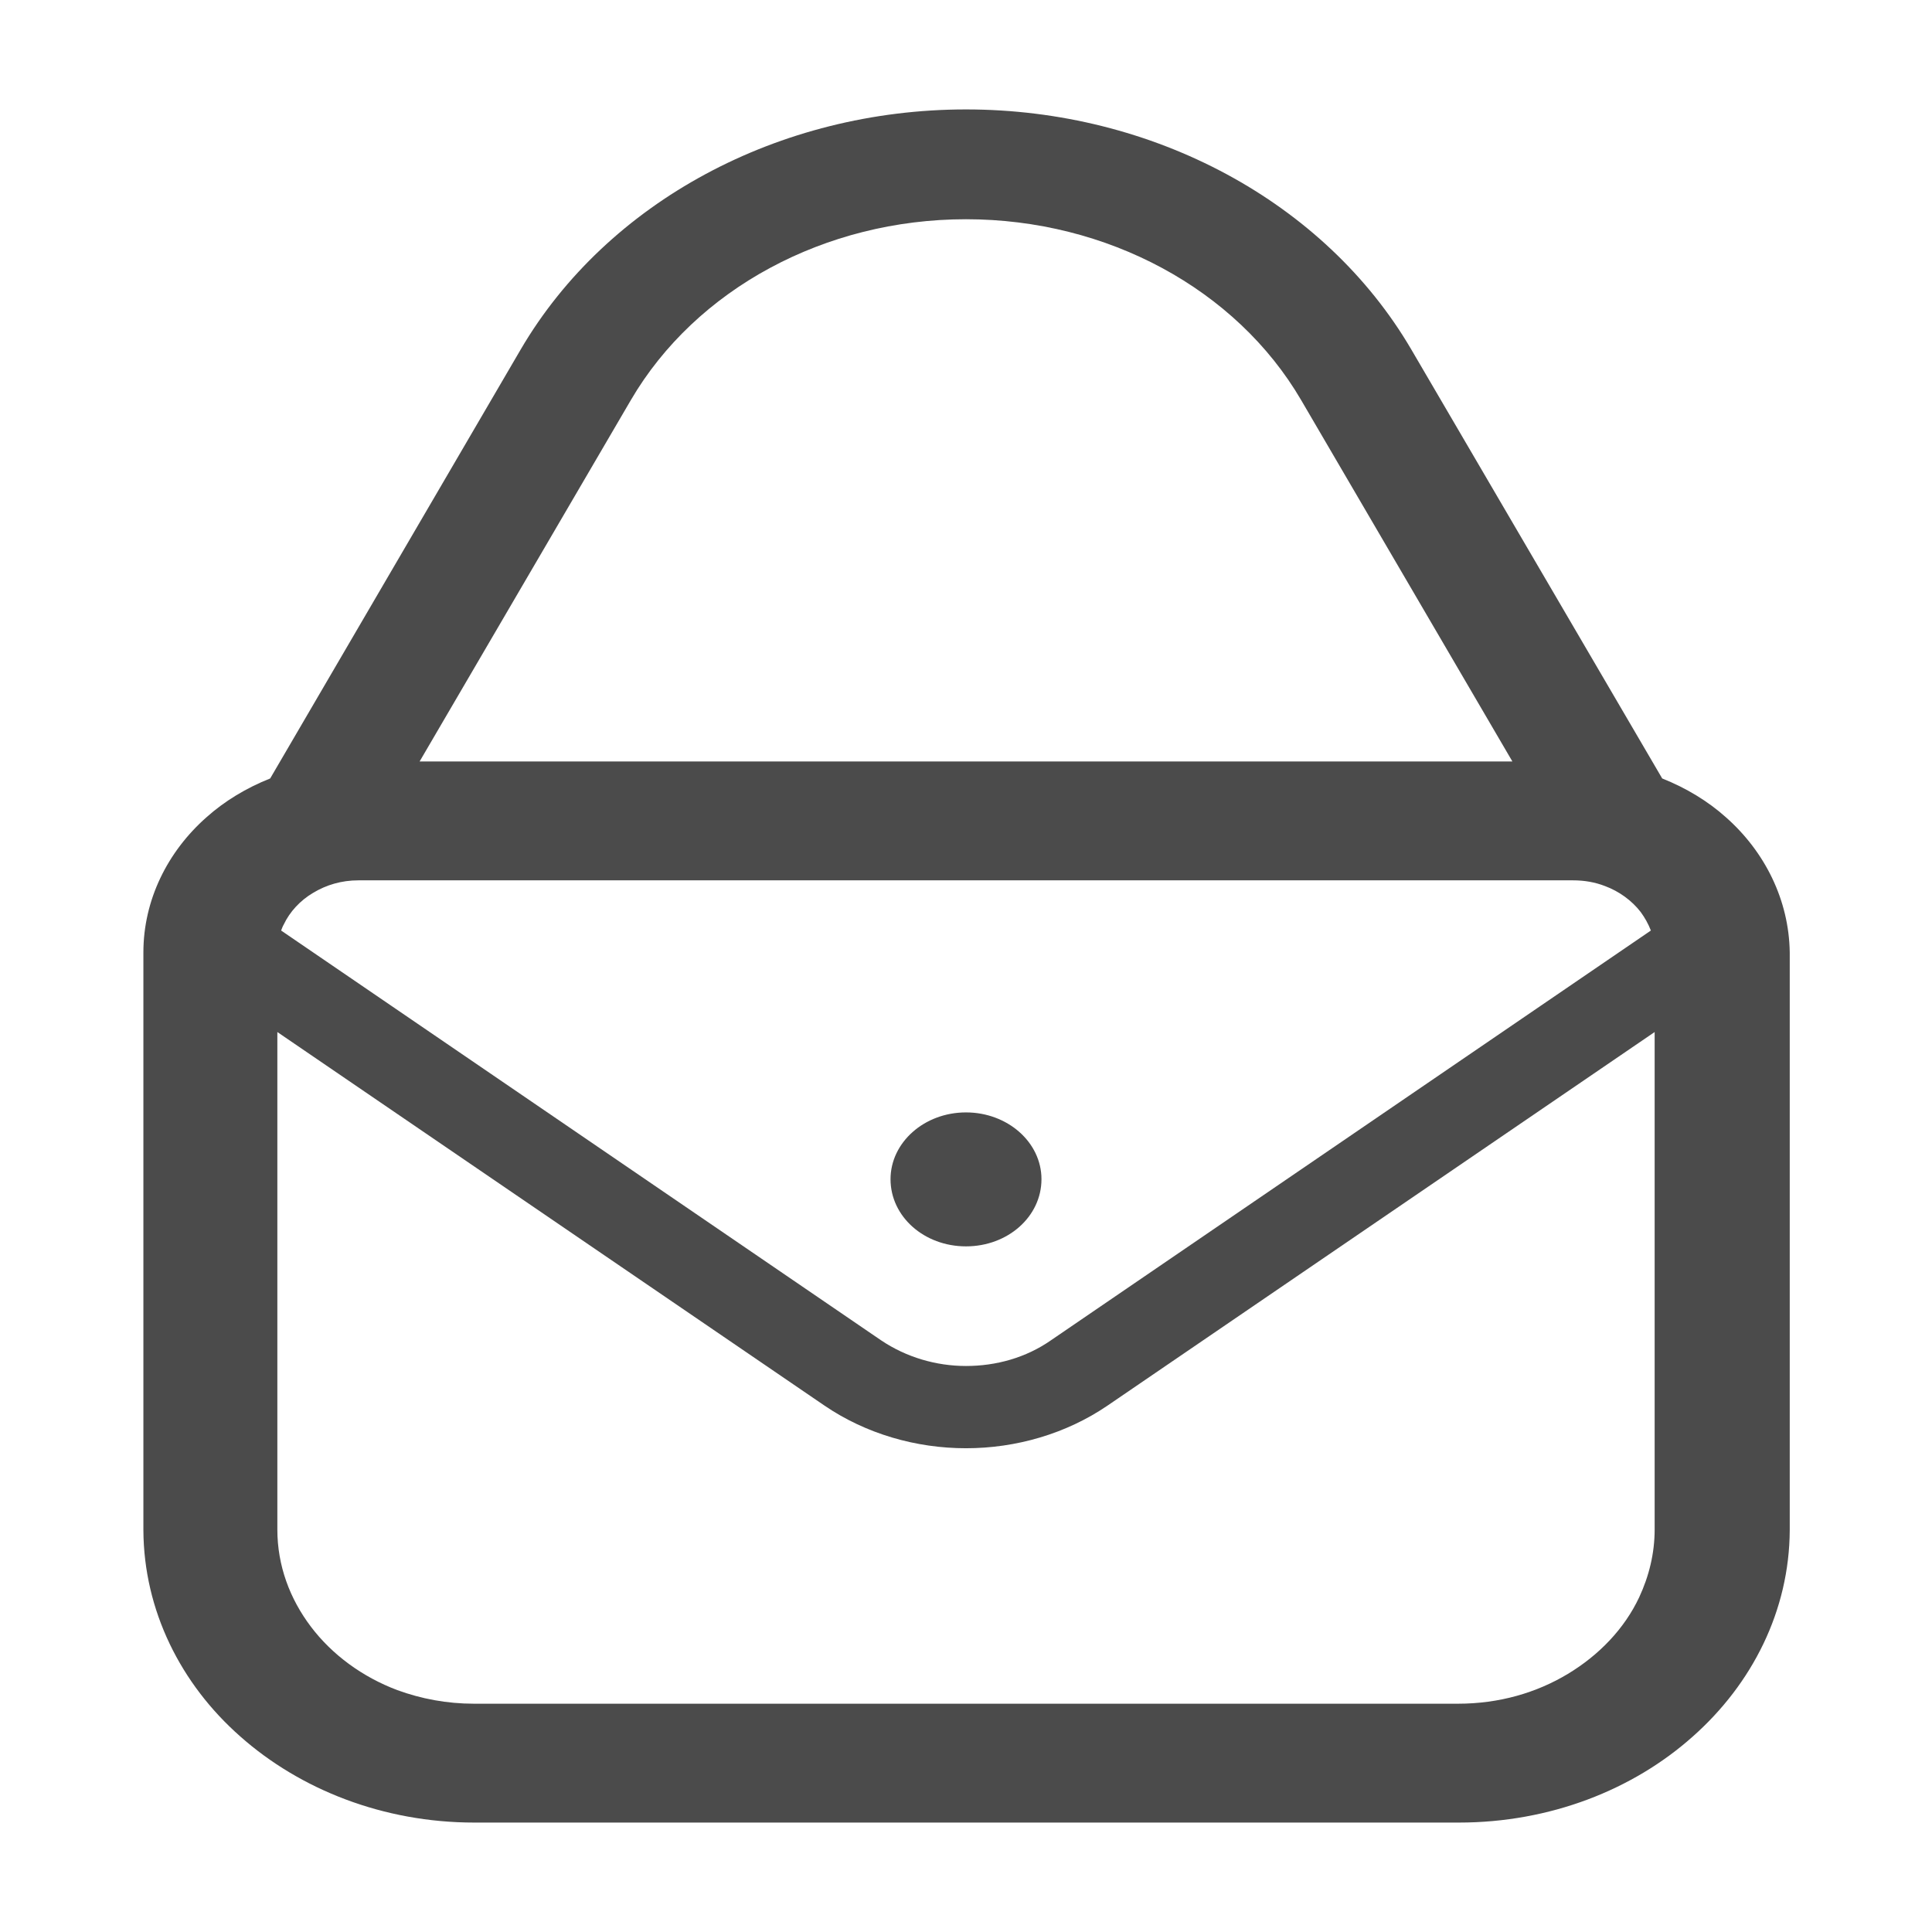 <?xml version="1.0" encoding="utf-8"?>
<!-- Generator: Adobe Illustrator 25.2.3, SVG Export Plug-In . SVG Version: 6.00 Build 0)  -->
<svg version="1.1" id="_x32_" xmlns="http://www.w3.org/2000/svg" xmlns:xlink="http://www.w3.org/1999/xlink" x="0px" y="0px"
	 viewBox="0 0 512 512" style="enable-background:new 0 0 512 512;" xml:space="preserve">
<style type="text/css">
	.st0{fill:#4B4B4B;}
</style>
<g>
	<path class="st0" d="M457.4,216.6c-4.8-4.3-10.6-7.8-16.9-10.3L374,92.6C351.1,53.5,305.6,29,256,29c-49.6,0-95.1,24.5-118,63.6
		L71.6,206.3c-6.3,2.5-12.1,6-16.9,10.3c-10.3,9.1-16.7,21.9-16.7,35.8c0,0,0,5.5,0,14.2c0,26.2,0,81.8,0,107.8
		c0,25.5,0,30.2,0,30.9v0.1v0.1c0.1,21.3,9.9,40.8,25.7,54.7c15.8,14,37.8,22.8,62,22.8h260.9c24.2,0,46.2-8.7,62-22.8
		c15.8-14,25.6-33.4,25.7-54.7l0-0.1v-0.1c0-0.7,0-5.4,0-30.9c0-17.3,0-47.8,0-74c0-13.1,0-25.1,0-33.8c0-8.7,0-14.2,0-14.2
		C474.1,238.5,467.7,225.7,457.4,216.6z M167.2,106c17.2-29.4,51.4-47.9,88.8-47.9c37.4,0,71.6,18.5,88.8,47.9l56,95.8H111.2
		L167.2,106z M75.2,245c1.6-3.4,4.4-6.4,7.8-8.4c3.5-2.1,7.5-3.3,12-3.3l321.9,0c3,0,5.8,0.5,8.4,1.5c3.8,1.4,7.2,3.9,9.5,6.9
		c1.1,1.5,2,3.1,2.7,4.9l-159,108.6c-6.6,4.6-14.5,6.8-22.5,6.8c-7.9,0-15.8-2.3-22.5-6.8l-159-108.6
		C74.7,246.1,74.9,245.5,75.2,245z M438.5,374.4c0,25.5,0,30.2,0,30.9c0,6.4-1.5,12.4-4.1,18c-3.9,8.3-10.6,15.3-18.9,20.3
		c-8.3,5-18.2,7.9-29.1,7.9H125.6c-7.2,0-14-1.3-20.3-3.6c-9.3-3.5-17.3-9.4-22.9-16.8c-5.6-7.4-8.9-16.2-8.9-25.8
		c0-0.7,0-5.4,0-30.9c0-17.3,0-47.8,0-74c0-9.9,0-19.2,0-26.9l145,99c11,7.5,24.3,11.3,37.5,11.3c13.2,0,26.5-3.8,37.5-11.3l145-99
		C438.5,301.6,438.5,350.5,438.5,374.4z"/>
	<path class="st0" d="M256,330.3c11.1,0,20-7.9,20-17.8c0-9.8-9-17.7-20-17.7c-11.1,0-20,8-20,17.7C236,322.4,244.9,330.3,256,330.3
		z"/>
</g>
</svg>
